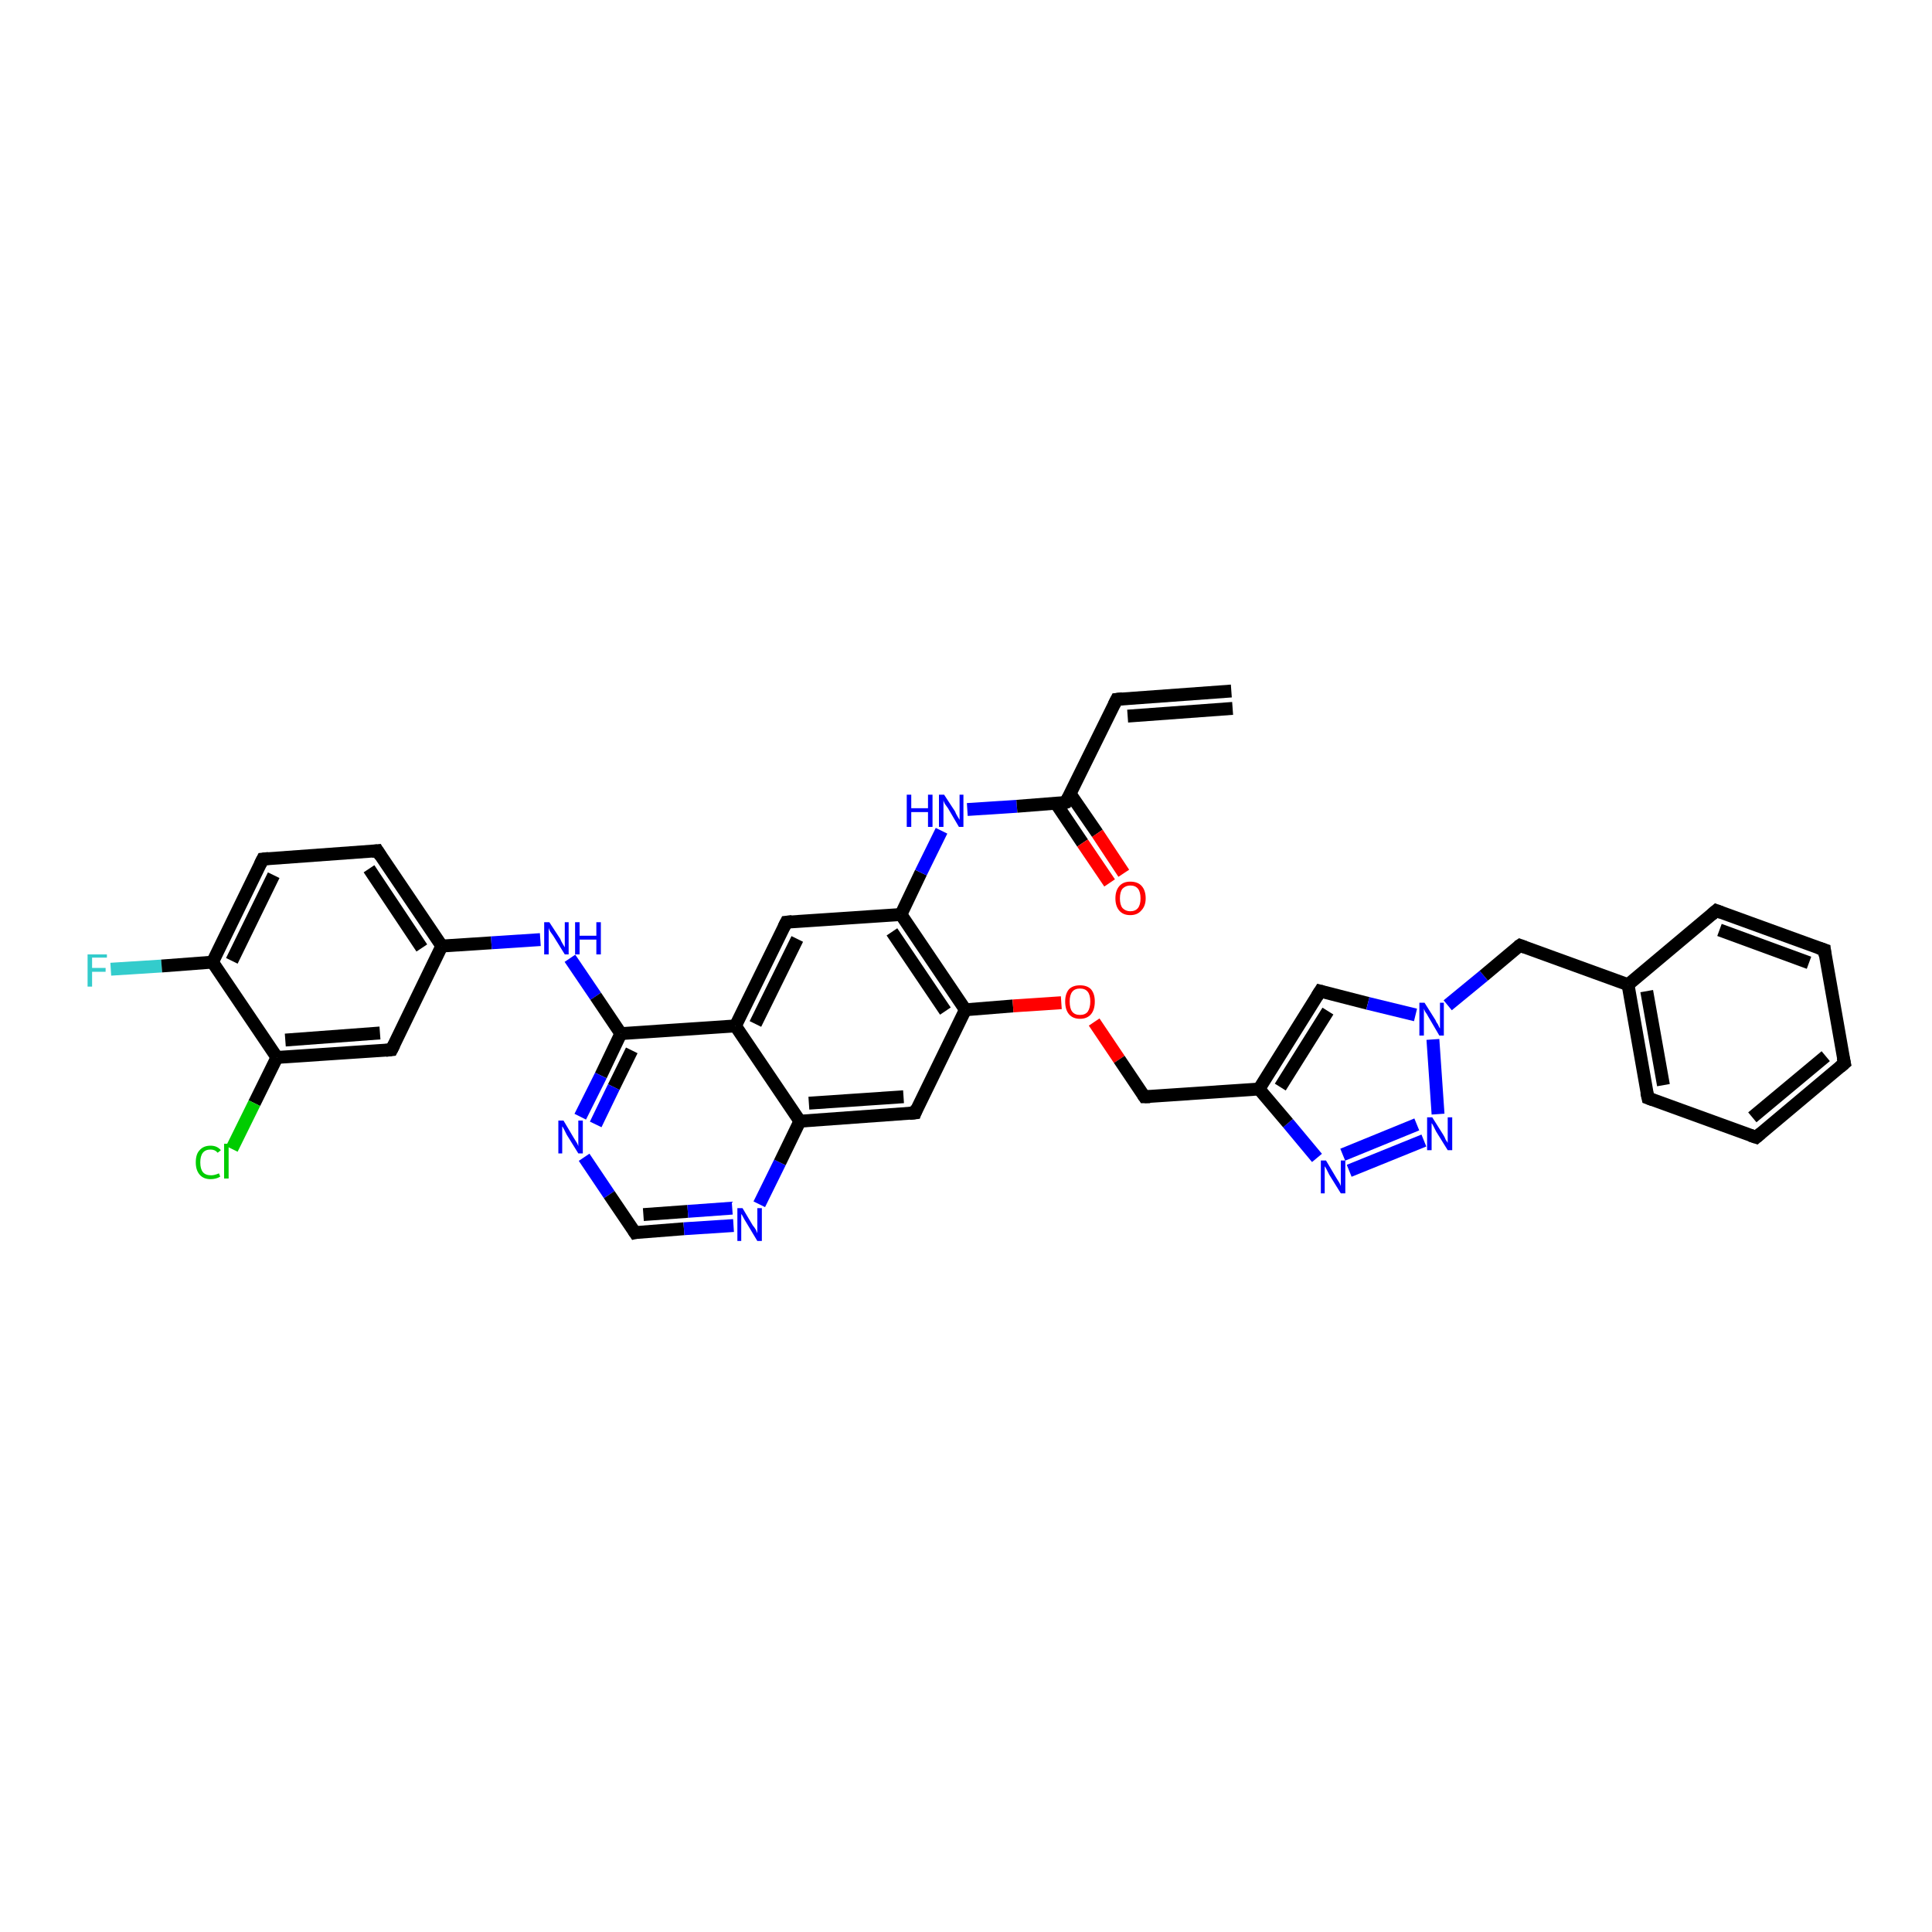 <?xml version='1.0' encoding='iso-8859-1'?>
<svg version='1.1' baseProfile='full'
              xmlns='http://www.w3.org/2000/svg'
                      xmlns:rdkit='http://www.rdkit.org/xml'
                      xmlns:xlink='http://www.w3.org/1999/xlink'
                  xml:space='preserve'
width='300px' height='300px' viewBox='0 0 300 300'>
<!-- END OF HEADER -->
<rect style='opacity:1.0;fill:#FFFFFF;stroke:none' width='300.0' height='300.0' x='0.0' y='0.0'> </rect>
<path class='bond-0 atom-0 atom-1' d='M 17.2,150.5 L 25.1,150.0' style='fill:none;fill-rule:evenodd;stroke:#33CCCC;stroke-width:2.0px;stroke-linecap:butt;stroke-linejoin:miter;stroke-opacity:1' />
<path class='bond-0 atom-0 atom-1' d='M 25.1,150.0 L 33.0,149.4' style='fill:none;fill-rule:evenodd;stroke:#000000;stroke-width:2.0px;stroke-linecap:butt;stroke-linejoin:miter;stroke-opacity:1' />
<path class='bond-1 atom-1 atom-2' d='M 33.0,149.4 L 40.8,133.4' style='fill:none;fill-rule:evenodd;stroke:#000000;stroke-width:2.0px;stroke-linecap:butt;stroke-linejoin:miter;stroke-opacity:1' />
<path class='bond-1 atom-1 atom-2' d='M 36.0,149.2 L 42.5,135.9' style='fill:none;fill-rule:evenodd;stroke:#000000;stroke-width:2.0px;stroke-linecap:butt;stroke-linejoin:miter;stroke-opacity:1' />
<path class='bond-2 atom-2 atom-3' d='M 40.8,133.4 L 58.6,132.1' style='fill:none;fill-rule:evenodd;stroke:#000000;stroke-width:2.0px;stroke-linecap:butt;stroke-linejoin:miter;stroke-opacity:1' />
<path class='bond-3 atom-3 atom-4' d='M 58.6,132.1 L 68.6,146.9' style='fill:none;fill-rule:evenodd;stroke:#000000;stroke-width:2.0px;stroke-linecap:butt;stroke-linejoin:miter;stroke-opacity:1' />
<path class='bond-3 atom-3 atom-4' d='M 57.3,134.9 L 65.5,147.2' style='fill:none;fill-rule:evenodd;stroke:#000000;stroke-width:2.0px;stroke-linecap:butt;stroke-linejoin:miter;stroke-opacity:1' />
<path class='bond-4 atom-4 atom-5' d='M 68.6,146.9 L 76.3,146.4' style='fill:none;fill-rule:evenodd;stroke:#000000;stroke-width:2.0px;stroke-linecap:butt;stroke-linejoin:miter;stroke-opacity:1' />
<path class='bond-4 atom-4 atom-5' d='M 76.3,146.4 L 83.9,145.9' style='fill:none;fill-rule:evenodd;stroke:#0000FF;stroke-width:2.0px;stroke-linecap:butt;stroke-linejoin:miter;stroke-opacity:1' />
<path class='bond-5 atom-5 atom-6' d='M 88.5,148.8 L 92.5,154.7' style='fill:none;fill-rule:evenodd;stroke:#0000FF;stroke-width:2.0px;stroke-linecap:butt;stroke-linejoin:miter;stroke-opacity:1' />
<path class='bond-5 atom-5 atom-6' d='M 92.5,154.7 L 96.4,160.5' style='fill:none;fill-rule:evenodd;stroke:#000000;stroke-width:2.0px;stroke-linecap:butt;stroke-linejoin:miter;stroke-opacity:1' />
<path class='bond-6 atom-6 atom-7' d='M 96.4,160.5 L 93.3,167.0' style='fill:none;fill-rule:evenodd;stroke:#000000;stroke-width:2.0px;stroke-linecap:butt;stroke-linejoin:miter;stroke-opacity:1' />
<path class='bond-6 atom-6 atom-7' d='M 93.3,167.0 L 90.1,173.4' style='fill:none;fill-rule:evenodd;stroke:#0000FF;stroke-width:2.0px;stroke-linecap:butt;stroke-linejoin:miter;stroke-opacity:1' />
<path class='bond-6 atom-6 atom-7' d='M 98.1,163.1 L 95.3,168.8' style='fill:none;fill-rule:evenodd;stroke:#000000;stroke-width:2.0px;stroke-linecap:butt;stroke-linejoin:miter;stroke-opacity:1' />
<path class='bond-6 atom-6 atom-7' d='M 95.3,168.8 L 92.5,174.6' style='fill:none;fill-rule:evenodd;stroke:#0000FF;stroke-width:2.0px;stroke-linecap:butt;stroke-linejoin:miter;stroke-opacity:1' />
<path class='bond-7 atom-7 atom-8' d='M 90.7,179.7 L 94.6,185.5' style='fill:none;fill-rule:evenodd;stroke:#0000FF;stroke-width:2.0px;stroke-linecap:butt;stroke-linejoin:miter;stroke-opacity:1' />
<path class='bond-7 atom-7 atom-8' d='M 94.6,185.5 L 98.6,191.4' style='fill:none;fill-rule:evenodd;stroke:#000000;stroke-width:2.0px;stroke-linecap:butt;stroke-linejoin:miter;stroke-opacity:1' />
<path class='bond-8 atom-8 atom-9' d='M 98.6,191.4 L 106.2,190.8' style='fill:none;fill-rule:evenodd;stroke:#000000;stroke-width:2.0px;stroke-linecap:butt;stroke-linejoin:miter;stroke-opacity:1' />
<path class='bond-8 atom-8 atom-9' d='M 106.2,190.8 L 113.9,190.3' style='fill:none;fill-rule:evenodd;stroke:#0000FF;stroke-width:2.0px;stroke-linecap:butt;stroke-linejoin:miter;stroke-opacity:1' />
<path class='bond-8 atom-8 atom-9' d='M 99.9,188.6 L 106.8,188.1' style='fill:none;fill-rule:evenodd;stroke:#000000;stroke-width:2.0px;stroke-linecap:butt;stroke-linejoin:miter;stroke-opacity:1' />
<path class='bond-8 atom-8 atom-9' d='M 106.8,188.1 L 113.7,187.6' style='fill:none;fill-rule:evenodd;stroke:#0000FF;stroke-width:2.0px;stroke-linecap:butt;stroke-linejoin:miter;stroke-opacity:1' />
<path class='bond-9 atom-9 atom-10' d='M 117.9,187.0 L 121.1,180.5' style='fill:none;fill-rule:evenodd;stroke:#0000FF;stroke-width:2.0px;stroke-linecap:butt;stroke-linejoin:miter;stroke-opacity:1' />
<path class='bond-9 atom-9 atom-10' d='M 121.1,180.5 L 124.2,174.1' style='fill:none;fill-rule:evenodd;stroke:#000000;stroke-width:2.0px;stroke-linecap:butt;stroke-linejoin:miter;stroke-opacity:1' />
<path class='bond-10 atom-10 atom-11' d='M 124.2,174.1 L 142.1,172.8' style='fill:none;fill-rule:evenodd;stroke:#000000;stroke-width:2.0px;stroke-linecap:butt;stroke-linejoin:miter;stroke-opacity:1' />
<path class='bond-10 atom-10 atom-11' d='M 125.6,171.3 L 140.3,170.3' style='fill:none;fill-rule:evenodd;stroke:#000000;stroke-width:2.0px;stroke-linecap:butt;stroke-linejoin:miter;stroke-opacity:1' />
<path class='bond-11 atom-11 atom-12' d='M 142.1,172.8 L 149.9,156.8' style='fill:none;fill-rule:evenodd;stroke:#000000;stroke-width:2.0px;stroke-linecap:butt;stroke-linejoin:miter;stroke-opacity:1' />
<path class='bond-12 atom-12 atom-13' d='M 149.9,156.8 L 157.3,156.2' style='fill:none;fill-rule:evenodd;stroke:#000000;stroke-width:2.0px;stroke-linecap:butt;stroke-linejoin:miter;stroke-opacity:1' />
<path class='bond-12 atom-12 atom-13' d='M 157.3,156.2 L 164.8,155.7' style='fill:none;fill-rule:evenodd;stroke:#FF0000;stroke-width:2.0px;stroke-linecap:butt;stroke-linejoin:miter;stroke-opacity:1' />
<path class='bond-13 atom-13 atom-14' d='M 169.9,158.7 L 173.8,164.5' style='fill:none;fill-rule:evenodd;stroke:#FF0000;stroke-width:2.0px;stroke-linecap:butt;stroke-linejoin:miter;stroke-opacity:1' />
<path class='bond-13 atom-13 atom-14' d='M 173.8,164.5 L 177.7,170.3' style='fill:none;fill-rule:evenodd;stroke:#000000;stroke-width:2.0px;stroke-linecap:butt;stroke-linejoin:miter;stroke-opacity:1' />
<path class='bond-14 atom-14 atom-15' d='M 177.7,170.3 L 195.5,169.1' style='fill:none;fill-rule:evenodd;stroke:#000000;stroke-width:2.0px;stroke-linecap:butt;stroke-linejoin:miter;stroke-opacity:1' />
<path class='bond-15 atom-15 atom-16' d='M 195.5,169.1 L 205.0,153.9' style='fill:none;fill-rule:evenodd;stroke:#000000;stroke-width:2.0px;stroke-linecap:butt;stroke-linejoin:miter;stroke-opacity:1' />
<path class='bond-15 atom-15 atom-16' d='M 198.8,168.8 L 206.2,157.0' style='fill:none;fill-rule:evenodd;stroke:#000000;stroke-width:2.0px;stroke-linecap:butt;stroke-linejoin:miter;stroke-opacity:1' />
<path class='bond-16 atom-16 atom-17' d='M 205.0,153.9 L 212.4,155.8' style='fill:none;fill-rule:evenodd;stroke:#000000;stroke-width:2.0px;stroke-linecap:butt;stroke-linejoin:miter;stroke-opacity:1' />
<path class='bond-16 atom-16 atom-17' d='M 212.4,155.8 L 219.8,157.6' style='fill:none;fill-rule:evenodd;stroke:#0000FF;stroke-width:2.0px;stroke-linecap:butt;stroke-linejoin:miter;stroke-opacity:1' />
<path class='bond-17 atom-17 atom-18' d='M 224.8,156.1 L 230.4,151.5' style='fill:none;fill-rule:evenodd;stroke:#0000FF;stroke-width:2.0px;stroke-linecap:butt;stroke-linejoin:miter;stroke-opacity:1' />
<path class='bond-17 atom-17 atom-18' d='M 230.4,151.5 L 236.0,146.8' style='fill:none;fill-rule:evenodd;stroke:#000000;stroke-width:2.0px;stroke-linecap:butt;stroke-linejoin:miter;stroke-opacity:1' />
<path class='bond-18 atom-18 atom-19' d='M 236.0,146.8 L 252.8,152.9' style='fill:none;fill-rule:evenodd;stroke:#000000;stroke-width:2.0px;stroke-linecap:butt;stroke-linejoin:miter;stroke-opacity:1' />
<path class='bond-19 atom-19 atom-20' d='M 252.8,152.9 L 255.9,170.5' style='fill:none;fill-rule:evenodd;stroke:#000000;stroke-width:2.0px;stroke-linecap:butt;stroke-linejoin:miter;stroke-opacity:1' />
<path class='bond-19 atom-19 atom-20' d='M 255.7,153.9 L 258.3,168.5' style='fill:none;fill-rule:evenodd;stroke:#000000;stroke-width:2.0px;stroke-linecap:butt;stroke-linejoin:miter;stroke-opacity:1' />
<path class='bond-20 atom-20 atom-21' d='M 255.9,170.5 L 272.7,176.6' style='fill:none;fill-rule:evenodd;stroke:#000000;stroke-width:2.0px;stroke-linecap:butt;stroke-linejoin:miter;stroke-opacity:1' />
<path class='bond-21 atom-21 atom-22' d='M 272.7,176.6 L 286.4,165.1' style='fill:none;fill-rule:evenodd;stroke:#000000;stroke-width:2.0px;stroke-linecap:butt;stroke-linejoin:miter;stroke-opacity:1' />
<path class='bond-21 atom-21 atom-22' d='M 272.1,173.5 L 283.5,164.0' style='fill:none;fill-rule:evenodd;stroke:#000000;stroke-width:2.0px;stroke-linecap:butt;stroke-linejoin:miter;stroke-opacity:1' />
<path class='bond-22 atom-22 atom-23' d='M 286.4,165.1 L 283.3,147.5' style='fill:none;fill-rule:evenodd;stroke:#000000;stroke-width:2.0px;stroke-linecap:butt;stroke-linejoin:miter;stroke-opacity:1' />
<path class='bond-23 atom-23 atom-24' d='M 283.3,147.5 L 266.5,141.4' style='fill:none;fill-rule:evenodd;stroke:#000000;stroke-width:2.0px;stroke-linecap:butt;stroke-linejoin:miter;stroke-opacity:1' />
<path class='bond-23 atom-23 atom-24' d='M 280.9,149.5 L 267.0,144.4' style='fill:none;fill-rule:evenodd;stroke:#000000;stroke-width:2.0px;stroke-linecap:butt;stroke-linejoin:miter;stroke-opacity:1' />
<path class='bond-24 atom-17 atom-25' d='M 222.5,161.4 L 223.3,173.0' style='fill:none;fill-rule:evenodd;stroke:#0000FF;stroke-width:2.0px;stroke-linecap:butt;stroke-linejoin:miter;stroke-opacity:1' />
<path class='bond-25 atom-25 atom-26' d='M 221.1,177.1 L 209.5,181.8' style='fill:none;fill-rule:evenodd;stroke:#0000FF;stroke-width:2.0px;stroke-linecap:butt;stroke-linejoin:miter;stroke-opacity:1' />
<path class='bond-25 atom-25 atom-26' d='M 220.0,174.6 L 208.5,179.3' style='fill:none;fill-rule:evenodd;stroke:#0000FF;stroke-width:2.0px;stroke-linecap:butt;stroke-linejoin:miter;stroke-opacity:1' />
<path class='bond-26 atom-12 atom-27' d='M 149.9,156.8 L 139.9,142.0' style='fill:none;fill-rule:evenodd;stroke:#000000;stroke-width:2.0px;stroke-linecap:butt;stroke-linejoin:miter;stroke-opacity:1' />
<path class='bond-26 atom-12 atom-27' d='M 146.8,157.0 L 138.5,144.7' style='fill:none;fill-rule:evenodd;stroke:#000000;stroke-width:2.0px;stroke-linecap:butt;stroke-linejoin:miter;stroke-opacity:1' />
<path class='bond-27 atom-27 atom-28' d='M 139.9,142.0 L 143.0,135.5' style='fill:none;fill-rule:evenodd;stroke:#000000;stroke-width:2.0px;stroke-linecap:butt;stroke-linejoin:miter;stroke-opacity:1' />
<path class='bond-27 atom-27 atom-28' d='M 143.0,135.5 L 146.2,129.0' style='fill:none;fill-rule:evenodd;stroke:#0000FF;stroke-width:2.0px;stroke-linecap:butt;stroke-linejoin:miter;stroke-opacity:1' />
<path class='bond-28 atom-28 atom-29' d='M 150.2,125.7 L 157.9,125.2' style='fill:none;fill-rule:evenodd;stroke:#0000FF;stroke-width:2.0px;stroke-linecap:butt;stroke-linejoin:miter;stroke-opacity:1' />
<path class='bond-28 atom-28 atom-29' d='M 157.9,125.2 L 165.5,124.6' style='fill:none;fill-rule:evenodd;stroke:#000000;stroke-width:2.0px;stroke-linecap:butt;stroke-linejoin:miter;stroke-opacity:1' />
<path class='bond-29 atom-29 atom-30' d='M 164.0,124.8 L 168.1,130.9' style='fill:none;fill-rule:evenodd;stroke:#000000;stroke-width:2.0px;stroke-linecap:butt;stroke-linejoin:miter;stroke-opacity:1' />
<path class='bond-29 atom-29 atom-30' d='M 168.1,130.9 L 172.3,137.1' style='fill:none;fill-rule:evenodd;stroke:#FF0000;stroke-width:2.0px;stroke-linecap:butt;stroke-linejoin:miter;stroke-opacity:1' />
<path class='bond-29 atom-29 atom-30' d='M 166.2,123.3 L 170.4,129.4' style='fill:none;fill-rule:evenodd;stroke:#000000;stroke-width:2.0px;stroke-linecap:butt;stroke-linejoin:miter;stroke-opacity:1' />
<path class='bond-29 atom-29 atom-30' d='M 170.4,129.4 L 174.5,135.6' style='fill:none;fill-rule:evenodd;stroke:#FF0000;stroke-width:2.0px;stroke-linecap:butt;stroke-linejoin:miter;stroke-opacity:1' />
<path class='bond-30 atom-29 atom-31' d='M 165.5,124.6 L 173.4,108.6' style='fill:none;fill-rule:evenodd;stroke:#000000;stroke-width:2.0px;stroke-linecap:butt;stroke-linejoin:miter;stroke-opacity:1' />
<path class='bond-31 atom-31 atom-32' d='M 173.4,108.6 L 191.2,107.3' style='fill:none;fill-rule:evenodd;stroke:#000000;stroke-width:2.0px;stroke-linecap:butt;stroke-linejoin:miter;stroke-opacity:1' />
<path class='bond-31 atom-31 atom-32' d='M 175.1,111.2 L 191.4,110.0' style='fill:none;fill-rule:evenodd;stroke:#000000;stroke-width:2.0px;stroke-linecap:butt;stroke-linejoin:miter;stroke-opacity:1' />
<path class='bond-32 atom-27 atom-33' d='M 139.9,142.0 L 122.1,143.2' style='fill:none;fill-rule:evenodd;stroke:#000000;stroke-width:2.0px;stroke-linecap:butt;stroke-linejoin:miter;stroke-opacity:1' />
<path class='bond-33 atom-33 atom-34' d='M 122.1,143.2 L 114.2,159.3' style='fill:none;fill-rule:evenodd;stroke:#000000;stroke-width:2.0px;stroke-linecap:butt;stroke-linejoin:miter;stroke-opacity:1' />
<path class='bond-33 atom-33 atom-34' d='M 123.8,145.8 L 117.3,159.0' style='fill:none;fill-rule:evenodd;stroke:#000000;stroke-width:2.0px;stroke-linecap:butt;stroke-linejoin:miter;stroke-opacity:1' />
<path class='bond-34 atom-4 atom-35' d='M 68.6,146.9 L 60.8,163.0' style='fill:none;fill-rule:evenodd;stroke:#000000;stroke-width:2.0px;stroke-linecap:butt;stroke-linejoin:miter;stroke-opacity:1' />
<path class='bond-35 atom-35 atom-36' d='M 60.8,163.0 L 43.0,164.2' style='fill:none;fill-rule:evenodd;stroke:#000000;stroke-width:2.0px;stroke-linecap:butt;stroke-linejoin:miter;stroke-opacity:1' />
<path class='bond-35 atom-35 atom-36' d='M 59.0,160.4 L 44.3,161.5' style='fill:none;fill-rule:evenodd;stroke:#000000;stroke-width:2.0px;stroke-linecap:butt;stroke-linejoin:miter;stroke-opacity:1' />
<path class='bond-36 atom-36 atom-37' d='M 43.0,164.2 L 39.5,171.3' style='fill:none;fill-rule:evenodd;stroke:#000000;stroke-width:2.0px;stroke-linecap:butt;stroke-linejoin:miter;stroke-opacity:1' />
<path class='bond-36 atom-36 atom-37' d='M 39.5,171.3 L 36.0,178.4' style='fill:none;fill-rule:evenodd;stroke:#00CC00;stroke-width:2.0px;stroke-linecap:butt;stroke-linejoin:miter;stroke-opacity:1' />
<path class='bond-37 atom-36 atom-1' d='M 43.0,164.2 L 33.0,149.4' style='fill:none;fill-rule:evenodd;stroke:#000000;stroke-width:2.0px;stroke-linecap:butt;stroke-linejoin:miter;stroke-opacity:1' />
<path class='bond-38 atom-34 atom-6' d='M 114.2,159.3 L 96.4,160.5' style='fill:none;fill-rule:evenodd;stroke:#000000;stroke-width:2.0px;stroke-linecap:butt;stroke-linejoin:miter;stroke-opacity:1' />
<path class='bond-39 atom-34 atom-10' d='M 114.2,159.3 L 124.2,174.1' style='fill:none;fill-rule:evenodd;stroke:#000000;stroke-width:2.0px;stroke-linecap:butt;stroke-linejoin:miter;stroke-opacity:1' />
<path class='bond-40 atom-26 atom-15' d='M 204.5,179.8 L 200.0,174.4' style='fill:none;fill-rule:evenodd;stroke:#0000FF;stroke-width:2.0px;stroke-linecap:butt;stroke-linejoin:miter;stroke-opacity:1' />
<path class='bond-40 atom-26 atom-15' d='M 200.0,174.4 L 195.5,169.1' style='fill:none;fill-rule:evenodd;stroke:#000000;stroke-width:2.0px;stroke-linecap:butt;stroke-linejoin:miter;stroke-opacity:1' />
<path class='bond-41 atom-24 atom-19' d='M 266.5,141.4 L 252.8,152.9' style='fill:none;fill-rule:evenodd;stroke:#000000;stroke-width:2.0px;stroke-linecap:butt;stroke-linejoin:miter;stroke-opacity:1' />
<path d='M 40.4,134.2 L 40.8,133.4 L 41.7,133.3' style='fill:none;stroke:#000000;stroke-width:2.0px;stroke-linecap:butt;stroke-linejoin:miter;stroke-opacity:1;' />
<path d='M 57.7,132.2 L 58.6,132.1 L 59.1,132.9' style='fill:none;stroke:#000000;stroke-width:2.0px;stroke-linecap:butt;stroke-linejoin:miter;stroke-opacity:1;' />
<path d='M 98.4,191.1 L 98.6,191.4 L 99.0,191.3' style='fill:none;stroke:#000000;stroke-width:2.0px;stroke-linecap:butt;stroke-linejoin:miter;stroke-opacity:1;' />
<path d='M 141.2,172.9 L 142.1,172.8 L 142.4,172.0' style='fill:none;stroke:#000000;stroke-width:2.0px;stroke-linecap:butt;stroke-linejoin:miter;stroke-opacity:1;' />
<path d='M 177.5,170.0 L 177.7,170.3 L 178.6,170.3' style='fill:none;stroke:#000000;stroke-width:2.0px;stroke-linecap:butt;stroke-linejoin:miter;stroke-opacity:1;' />
<path d='M 204.5,154.7 L 205.0,153.9 L 205.4,154.0' style='fill:none;stroke:#000000;stroke-width:2.0px;stroke-linecap:butt;stroke-linejoin:miter;stroke-opacity:1;' />
<path d='M 235.7,147.0 L 236.0,146.8 L 236.8,147.1' style='fill:none;stroke:#000000;stroke-width:2.0px;stroke-linecap:butt;stroke-linejoin:miter;stroke-opacity:1;' />
<path d='M 255.7,169.6 L 255.9,170.5 L 256.7,170.8' style='fill:none;stroke:#000000;stroke-width:2.0px;stroke-linecap:butt;stroke-linejoin:miter;stroke-opacity:1;' />
<path d='M 271.8,176.3 L 272.7,176.6 L 273.4,176.0' style='fill:none;stroke:#000000;stroke-width:2.0px;stroke-linecap:butt;stroke-linejoin:miter;stroke-opacity:1;' />
<path d='M 285.7,165.7 L 286.4,165.1 L 286.2,164.2' style='fill:none;stroke:#000000;stroke-width:2.0px;stroke-linecap:butt;stroke-linejoin:miter;stroke-opacity:1;' />
<path d='M 283.4,148.4 L 283.3,147.5 L 282.4,147.2' style='fill:none;stroke:#000000;stroke-width:2.0px;stroke-linecap:butt;stroke-linejoin:miter;stroke-opacity:1;' />
<path d='M 267.3,141.7 L 266.5,141.4 L 265.8,142.0' style='fill:none;stroke:#000000;stroke-width:2.0px;stroke-linecap:butt;stroke-linejoin:miter;stroke-opacity:1;' />
<path d='M 165.2,124.7 L 165.5,124.6 L 165.9,123.8' style='fill:none;stroke:#000000;stroke-width:2.0px;stroke-linecap:butt;stroke-linejoin:miter;stroke-opacity:1;' />
<path d='M 173.0,109.4 L 173.4,108.6 L 174.3,108.5' style='fill:none;stroke:#000000;stroke-width:2.0px;stroke-linecap:butt;stroke-linejoin:miter;stroke-opacity:1;' />
<path d='M 123.0,143.1 L 122.1,143.2 L 121.7,144.0' style='fill:none;stroke:#000000;stroke-width:2.0px;stroke-linecap:butt;stroke-linejoin:miter;stroke-opacity:1;' />
<path d='M 61.2,162.2 L 60.8,163.0 L 59.9,163.1' style='fill:none;stroke:#000000;stroke-width:2.0px;stroke-linecap:butt;stroke-linejoin:miter;stroke-opacity:1;' />
<path class='atom-0' d='M 13.6 148.2
L 16.6 148.2
L 16.6 148.7
L 14.3 148.7
L 14.3 150.3
L 16.4 150.3
L 16.4 150.9
L 14.3 150.9
L 14.3 153.2
L 13.6 153.2
L 13.6 148.2
' fill='#33CCCC'/>
<path class='atom-5' d='M 85.3 143.2
L 87.0 145.8
Q 87.1 146.1, 87.4 146.6
Q 87.7 147.1, 87.7 147.1
L 87.7 143.2
L 88.3 143.2
L 88.3 148.2
L 87.7 148.2
L 85.9 145.3
Q 85.7 145.0, 85.4 144.6
Q 85.2 144.2, 85.2 144.0
L 85.2 148.2
L 84.5 148.2
L 84.5 143.2
L 85.3 143.2
' fill='#0000FF'/>
<path class='atom-5' d='M 89.3 143.2
L 90.0 143.2
L 90.0 145.3
L 92.6 145.3
L 92.6 143.2
L 93.3 143.2
L 93.3 148.2
L 92.6 148.2
L 92.6 145.9
L 90.0 145.9
L 90.0 148.2
L 89.3 148.2
L 89.3 143.2
' fill='#0000FF'/>
<path class='atom-7' d='M 87.5 174.0
L 89.1 176.7
Q 89.3 177.0, 89.6 177.5
Q 89.8 177.9, 89.8 178.0
L 89.8 174.0
L 90.5 174.0
L 90.5 179.1
L 89.8 179.1
L 88.0 176.2
Q 87.8 175.8, 87.6 175.4
Q 87.4 175.0, 87.3 174.9
L 87.3 179.1
L 86.7 179.1
L 86.7 174.0
L 87.5 174.0
' fill='#0000FF'/>
<path class='atom-9' d='M 115.3 187.6
L 116.9 190.3
Q 117.1 190.5, 117.4 191.0
Q 117.6 191.5, 117.6 191.5
L 117.6 187.6
L 118.3 187.6
L 118.3 192.7
L 117.6 192.7
L 115.8 189.7
Q 115.6 189.4, 115.4 189.0
Q 115.2 188.6, 115.1 188.5
L 115.1 192.7
L 114.5 192.7
L 114.5 187.6
L 115.3 187.6
' fill='#0000FF'/>
<path class='atom-13' d='M 165.4 155.5
Q 165.4 154.3, 166.0 153.6
Q 166.6 153.0, 167.7 153.0
Q 168.8 153.0, 169.4 153.6
Q 170.0 154.3, 170.0 155.5
Q 170.0 156.8, 169.4 157.5
Q 168.8 158.2, 167.7 158.2
Q 166.6 158.2, 166.0 157.5
Q 165.4 156.8, 165.4 155.5
M 167.7 157.6
Q 168.5 157.6, 168.9 157.1
Q 169.3 156.5, 169.3 155.5
Q 169.3 154.5, 168.9 154.0
Q 168.5 153.5, 167.7 153.5
Q 166.9 153.5, 166.5 154.0
Q 166.1 154.5, 166.1 155.5
Q 166.1 156.6, 166.5 157.1
Q 166.9 157.6, 167.7 157.6
' fill='#FF0000'/>
<path class='atom-17' d='M 221.2 155.7
L 222.9 158.4
Q 223.0 158.7, 223.3 159.1
Q 223.5 159.6, 223.6 159.7
L 223.6 155.7
L 224.2 155.7
L 224.2 160.8
L 223.5 160.8
L 221.8 157.9
Q 221.6 157.5, 221.3 157.1
Q 221.1 156.7, 221.1 156.6
L 221.1 160.8
L 220.4 160.8
L 220.4 155.7
L 221.2 155.7
' fill='#0000FF'/>
<path class='atom-25' d='M 222.4 173.5
L 224.1 176.2
Q 224.3 176.5, 224.5 177.0
Q 224.8 177.4, 224.8 177.5
L 224.8 173.5
L 225.5 173.5
L 225.5 178.6
L 224.8 178.6
L 223.0 175.7
Q 222.8 175.3, 222.6 174.9
Q 222.4 174.5, 222.3 174.4
L 222.3 178.6
L 221.6 178.6
L 221.6 173.5
L 222.4 173.5
' fill='#0000FF'/>
<path class='atom-26' d='M 205.9 180.2
L 207.5 182.9
Q 207.7 183.2, 208.0 183.7
Q 208.2 184.1, 208.2 184.2
L 208.2 180.2
L 208.9 180.2
L 208.9 185.3
L 208.2 185.3
L 206.4 182.4
Q 206.2 182.0, 206.0 181.6
Q 205.8 181.2, 205.7 181.1
L 205.7 185.3
L 205.1 185.3
L 205.1 180.2
L 205.9 180.2
' fill='#0000FF'/>
<path class='atom-28' d='M 140.8 123.4
L 141.5 123.4
L 141.5 125.5
L 144.1 125.5
L 144.1 123.4
L 144.8 123.4
L 144.8 128.4
L 144.1 128.4
L 144.1 126.1
L 141.5 126.1
L 141.5 128.4
L 140.8 128.4
L 140.8 123.4
' fill='#0000FF'/>
<path class='atom-28' d='M 146.6 123.4
L 148.3 126.0
Q 148.4 126.3, 148.7 126.8
Q 149.0 127.3, 149.0 127.3
L 149.0 123.4
L 149.6 123.4
L 149.6 128.4
L 148.9 128.4
L 147.2 125.5
Q 147.0 125.2, 146.7 124.8
Q 146.5 124.4, 146.5 124.2
L 146.5 128.4
L 145.8 128.4
L 145.8 123.4
L 146.6 123.4
' fill='#0000FF'/>
<path class='atom-30' d='M 173.2 139.5
Q 173.2 138.3, 173.8 137.6
Q 174.4 136.9, 175.5 136.9
Q 176.7 136.9, 177.3 137.6
Q 177.9 138.3, 177.9 139.5
Q 177.9 140.7, 177.2 141.4
Q 176.6 142.1, 175.5 142.1
Q 174.4 142.1, 173.8 141.4
Q 173.2 140.7, 173.2 139.5
M 175.5 141.5
Q 176.3 141.5, 176.7 141.0
Q 177.1 140.5, 177.1 139.5
Q 177.1 138.5, 176.7 138.0
Q 176.3 137.5, 175.5 137.5
Q 174.8 137.5, 174.3 138.0
Q 173.9 138.5, 173.9 139.5
Q 173.9 140.5, 174.3 141.0
Q 174.8 141.5, 175.5 141.5
' fill='#FF0000'/>
<path class='atom-37' d='M 30.4 180.5
Q 30.4 179.2, 31.0 178.6
Q 31.6 177.9, 32.7 177.9
Q 33.7 177.9, 34.3 178.6
L 33.8 179.0
Q 33.4 178.5, 32.7 178.5
Q 31.9 178.5, 31.5 179.0
Q 31.1 179.5, 31.1 180.5
Q 31.1 181.5, 31.5 182.0
Q 31.9 182.5, 32.8 182.5
Q 33.3 182.5, 34.0 182.2
L 34.2 182.7
Q 33.9 182.9, 33.5 183.0
Q 33.1 183.1, 32.7 183.1
Q 31.6 183.1, 31.0 182.4
Q 30.4 181.7, 30.4 180.5
' fill='#00CC00'/>
<path class='atom-37' d='M 34.8 177.6
L 35.5 177.6
L 35.5 183.0
L 34.8 183.0
L 34.8 177.6
' fill='#00CC00'/>
</svg>
